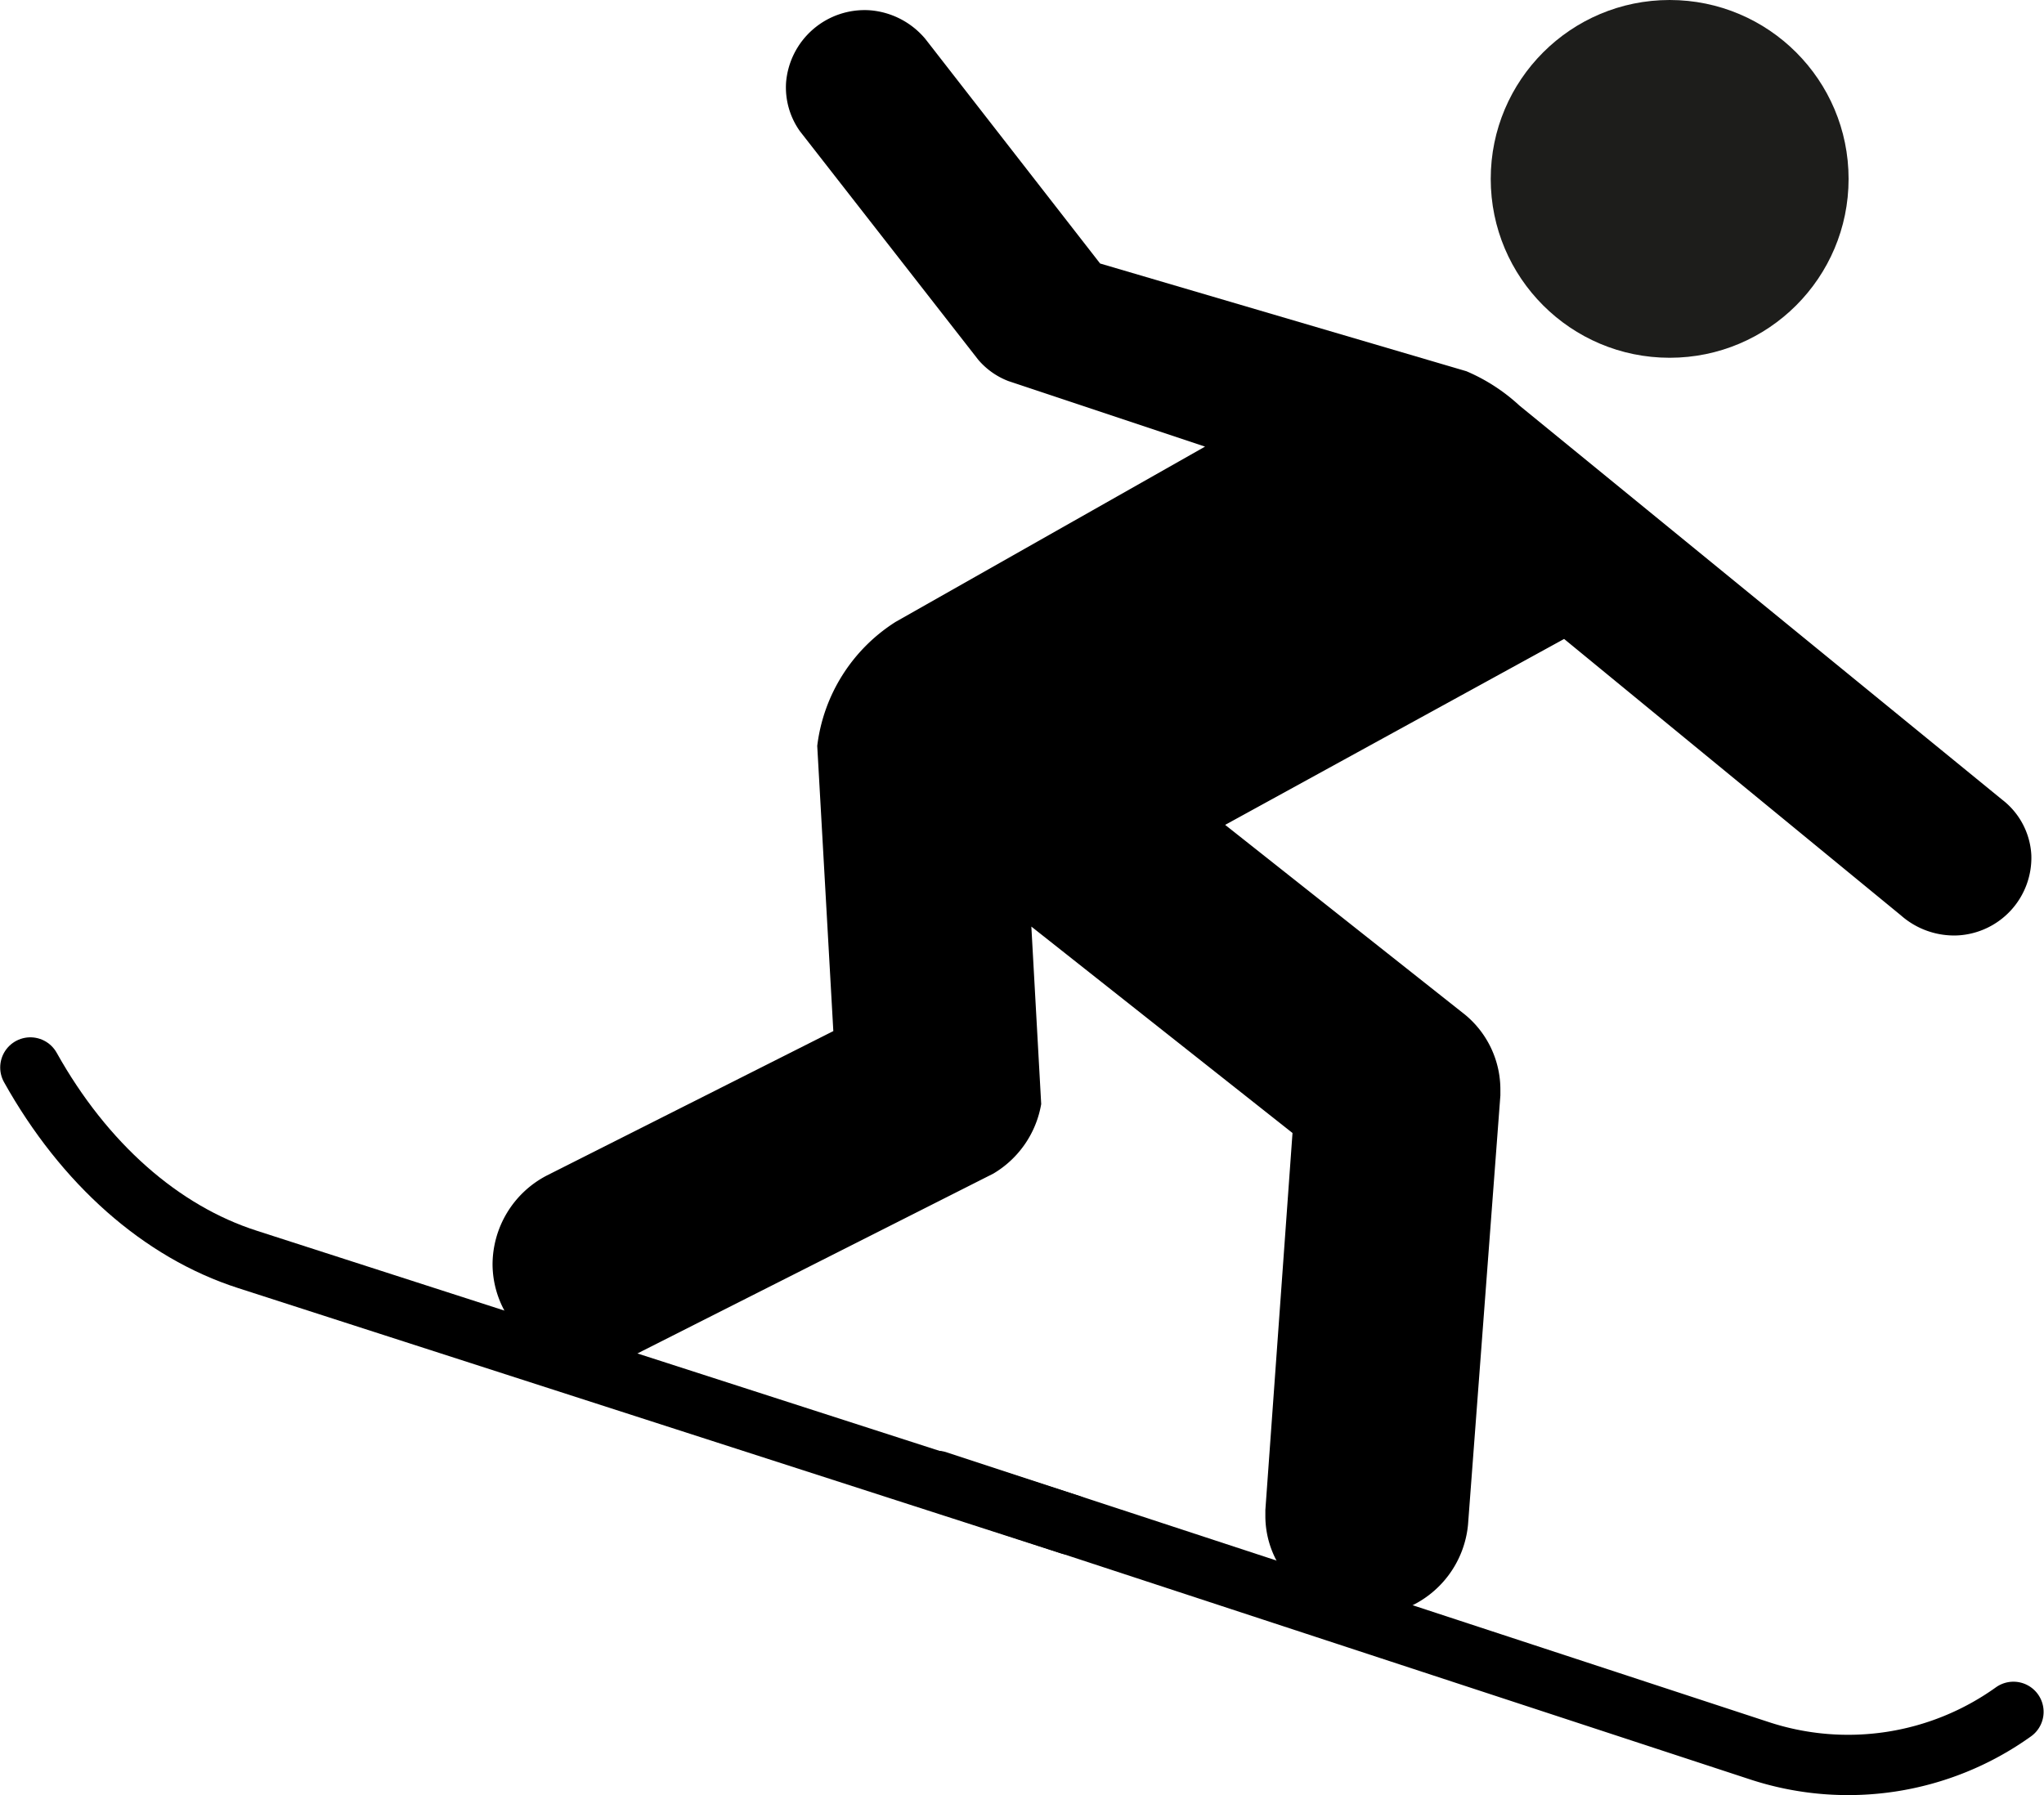 <svg id="Livello_1" data-name="Livello 1" xmlns="http://www.w3.org/2000/svg" viewBox="0 0 101.67 89.31"><defs><style>.cls-1{fill:#1d1d1b;}.cls-2{fill:none;stroke:#000;stroke-linecap:round;stroke-linejoin:round;stroke-width:3px;}</style></defs><g id="Raggruppa_28" data-name="Raggruppa 28"><g id="Raggruppa_26" data-name="Raggruppa 26"><circle id="Ellisse_17" data-name="Ellisse 17" class="cls-1" cx="83.05" cy="8.9" r="8.9"/></g><path id="Tracciato_8" data-name="Tracciato 8" d="M69.93,83a5,5,0,0,0,3.15-4.18l1.61-21.36v-.29a4.83,4.83,0,0,0-1.75-3.72L61,44l16.86-9.25L94.61,48.5a4,4,0,0,0,2.82,1,3.87,3.87,0,0,0,3.67-4v0a3.72,3.72,0,0,0-1.46-2.76l-24-19.6A9.18,9.18,0,0,0,73,21.43L54.78,16.07,46.09,4.9a4,4,0,0,0-2.78-1.43,3.92,3.92,0,0,0-4.15,3.59,3.76,3.76,0,0,0,.69,2.43l8.87,11.37a3.71,3.71,0,0,0,1.5,1.06L60,25.18,44.61,33.9a8.52,8.52,0,0,0-3.9,6.17l.8,14.19L27.25,61.45a5,5,0,0,0-2.69,4.44,4.89,4.89,0,0,0,1.07,3M31,70.6a5.34,5.34,0,0,0,1-.42l17.47-8.83a5,5,0,0,0,2.38-3.46l-.49-8.83L64.35,59.33h0L63,78.09v.33A4.74,4.74,0,0,0,63.79,81" transform="translate(-0.06 -2.96)"/><g id="Raggruppa_27" data-name="Raggruppa 27"><path id="Tracciato_26" data-name="Tracciato 26" class="cls-2" d="M46.67,76.64,87.56,90.06a14.12,14.12,0,0,0,12.65-1.93h0" transform="translate(-0.06 -2.96)"/><path id="Tracciato_27" data-name="Tracciato 27" class="cls-2" d="M53.3,78.82,12.37,65.62c-4.3-1.38-8.13-4.77-10.8-9.55v0" transform="translate(-0.06 -2.96)"/></g></g></svg>